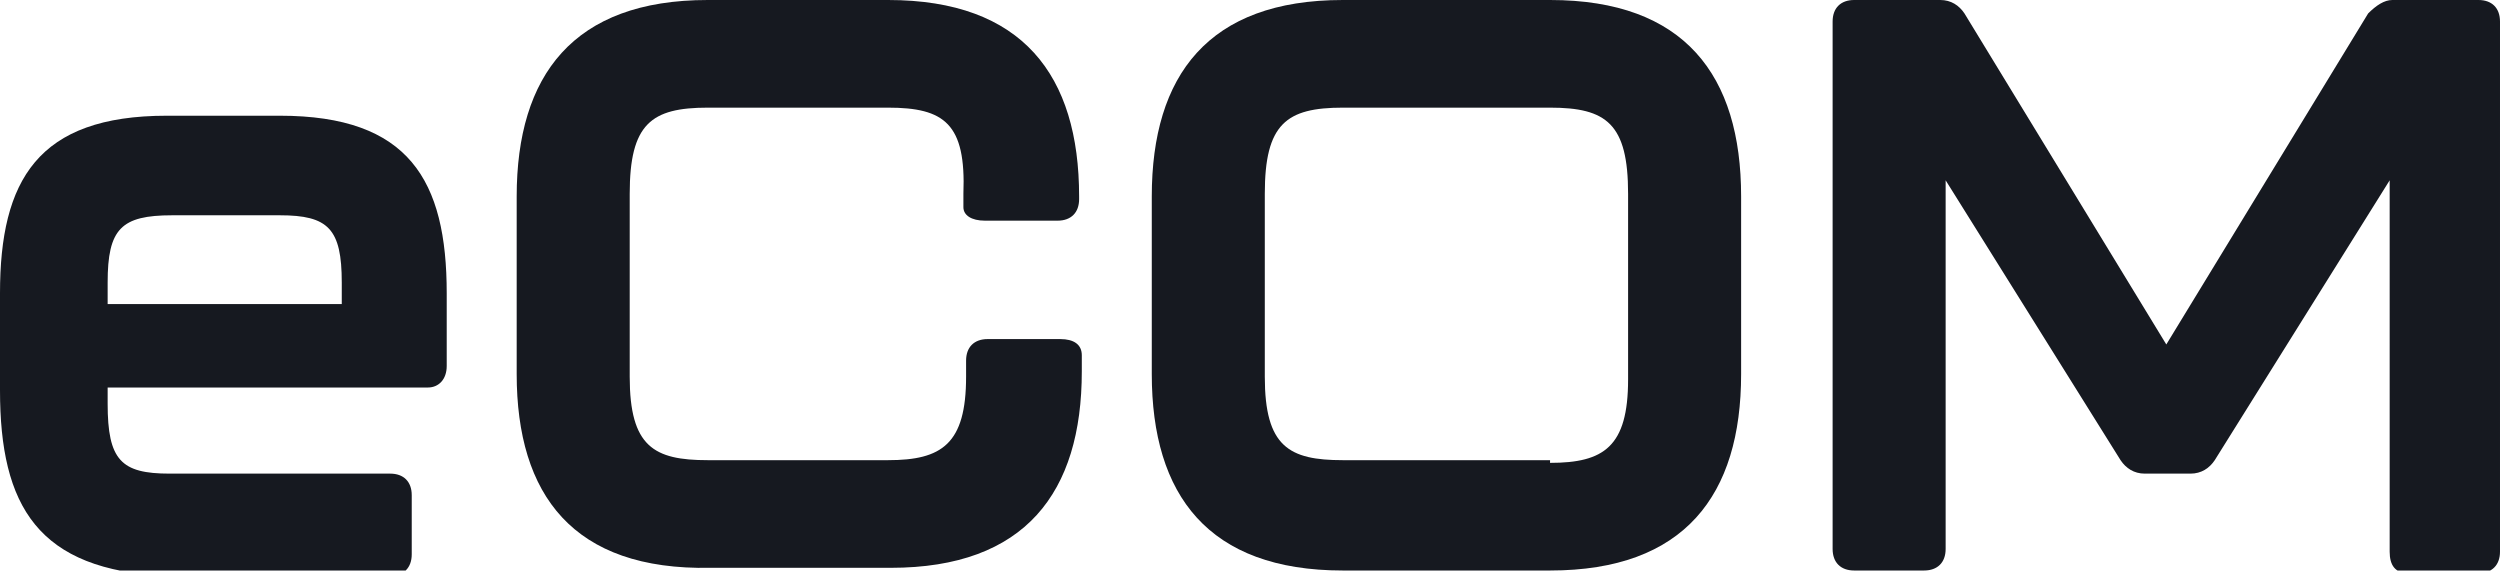 <?xml version="1.0" encoding="UTF-8"?> <svg xmlns="http://www.w3.org/2000/svg" xmlns:xlink="http://www.w3.org/1999/xlink" version="1.1" id="Layer_1" x="0px" y="0px" viewBox="0 0 92.9 21.2" style="enable-background:new 0 0 92.9 21.2;" xml:space="preserve"> <style type="text/css"> .st0{enable-background:new ;} .st1{fill:#161920;} </style> <g class="st0"> <path class="st1" d="M0,14.5v-3.6c0-4.2,1.4-6.6,6.2-6.6h4.2c4.8,0,6.2,2.4,6.2,6.6v2.7c0,0.5-0.3,0.8-0.7,0.8H4v0.6 c0,2.1,0.5,2.6,2.3,2.6h8.2c0.5,0,0.8,0.3,0.8,0.8v2.2c0,0.5-0.3,0.8-0.8,0.8H6.2C1.4,21.2,0,18.8,0,14.5z M12.7,11.3v-0.8 c0-2-0.5-2.5-2.3-2.5h-4C4.5,8,4,8.5,4,10.5v0.8H12.7z"></path> <path class="st1" d="M19.2,13.9V7.3c0-4.5,2.1-7.3,7.1-7.3H33c5,0,7.1,2.8,7.1,7.3v0.1c0,0.5-0.3,0.8-0.8,0.8h-2.7 c-0.5,0-0.8-0.2-0.8-0.5V7.2C35.9,4.6,35.1,4,33,4h-6.7c-2.1,0-2.9,0.6-2.9,3.2V14c0,2.6,0.9,3.1,2.9,3.1H33c2,0,2.9-0.6,2.9-3.1 v-0.6c0-0.5,0.3-0.8,0.8-0.8h2.7c0.5,0,0.8,0.2,0.8,0.6v0.6c0,4.5-2.1,7.3-7.1,7.3h-6.7C21.3,21.2,19.2,18.4,19.2,13.9z"></path> <path class="st1" d="M42.8,13.9V7.3c0-4.5,2.1-7.3,7.1-7.3h7.7c5,0,7.1,2.8,7.1,7.3v6.6c0,4.5-2.1,7.3-7.1,7.3h-7.7 C44.9,21.2,42.8,18.4,42.8,13.9z M57.6,17.2c2,0,2.9-0.6,2.9-3.1V7.2c0-2.6-0.8-3.2-2.9-3.2h-7.7C47.8,4,47,4.6,47,7.2V14 c0,2.6,0.9,3.1,2.9,3.1H57.6z"></path> <path class="st1" d="M68.1,20.4V0.8c0-0.5,0.3-0.8,0.8-0.8h3.2c0.4,0,0.7,0.2,0.9,0.5l7.5,12.3L88,0.5C88.3,0.2,88.6,0,88.9,0h3.2 c0.5,0,0.8,0.3,0.8,0.8v19.7c0,0.5-0.3,0.8-0.8,0.8h-2.6c-0.5,0-0.7-0.3-0.7-0.8V6.7l-6.5,10.4c-0.2,0.3-0.5,0.5-0.9,0.5h-1.7 c-0.4,0-0.7-0.2-0.9-0.5L72.3,6.7v13.7c0,0.5-0.3,0.8-0.8,0.8h-2.6C68.4,21.2,68.1,20.9,68.1,20.4z"></path> </g> </svg> 